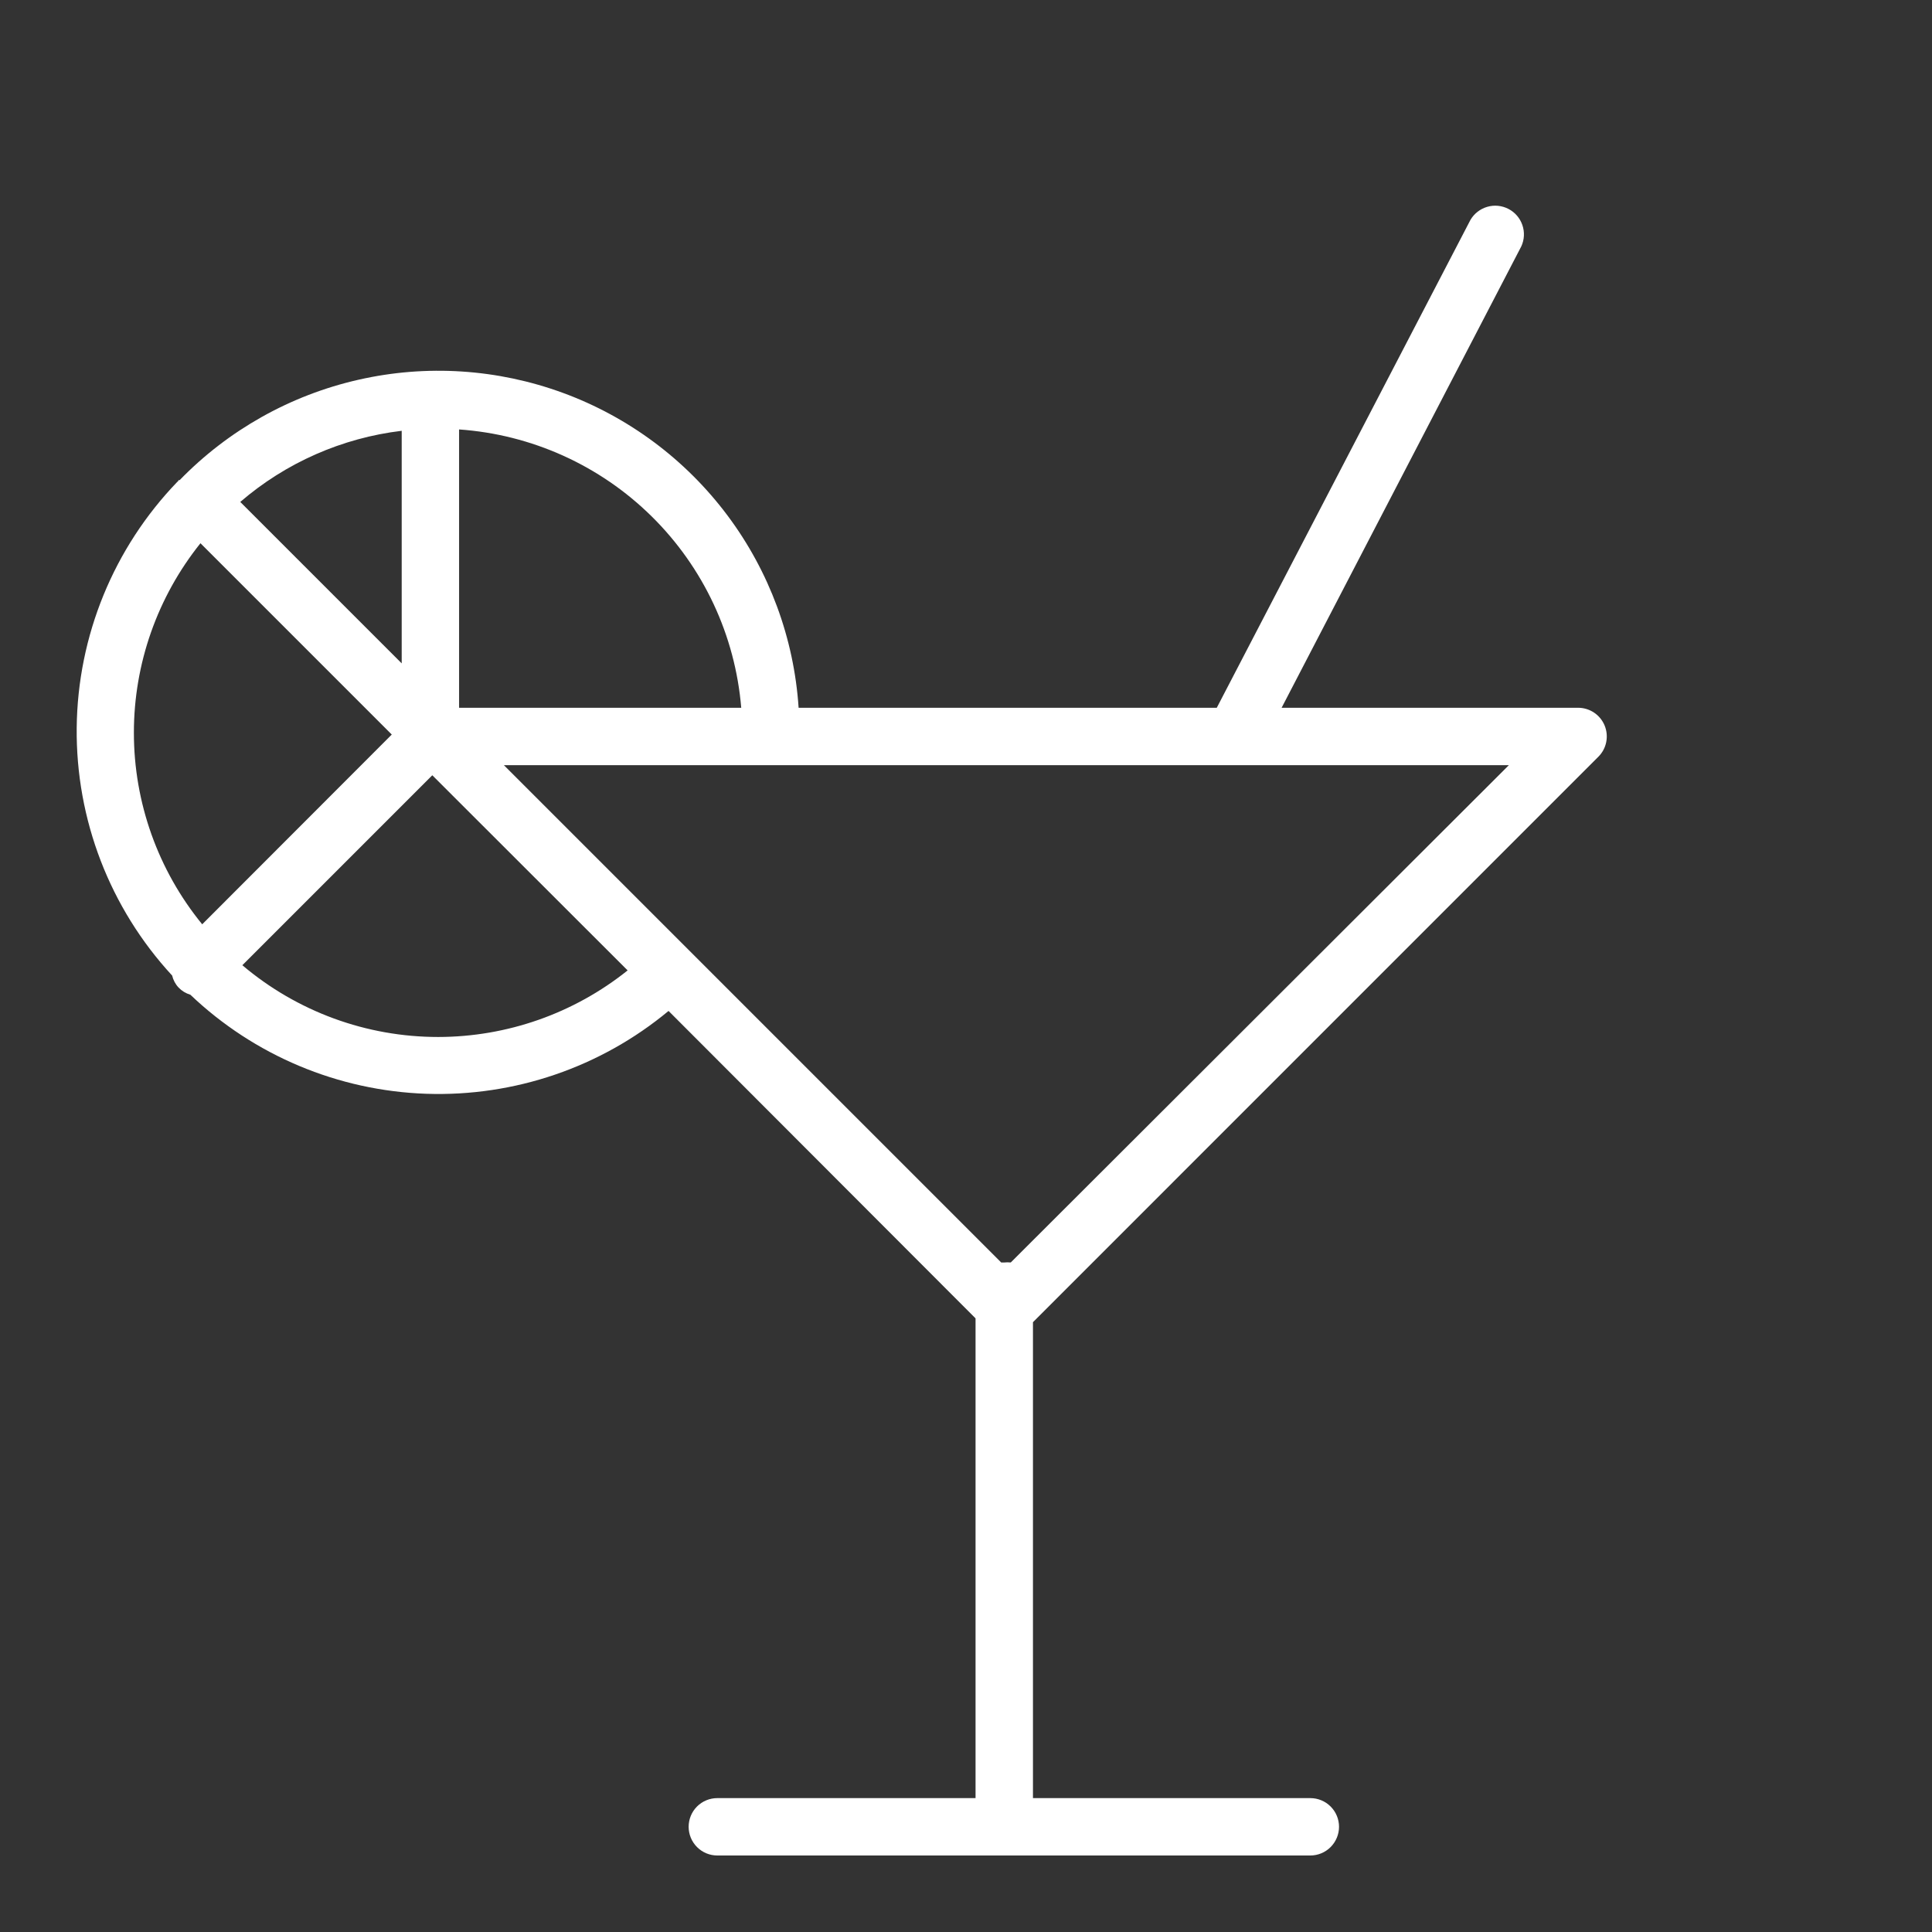 <?xml version="1.0" encoding="UTF-8"?> <svg xmlns="http://www.w3.org/2000/svg" width="50" height="50" viewBox="0 0 50 50" fill="none"><rect x="0" y="0" width="50" height="50" fill="#333333" stroke="none"/><path d="M41.366 19.584C41.47 19.48 41.541 19.348 41.569 19.204C41.598 19.06 41.583 18.911 41.527 18.775C41.471 18.64 41.376 18.524 41.254 18.442C41.132 18.361 40.988 18.317 40.842 18.317H33.168L39.371 6.376C39.451 6.203 39.461 6.005 39.399 5.825C39.337 5.644 39.208 5.494 39.039 5.407C38.869 5.319 38.672 5.299 38.489 5.353C38.306 5.406 38.15 5.528 38.054 5.693L31.49 18.317H20.668C20.549 16.515 19.909 14.786 18.827 13.34C17.745 11.894 16.267 10.792 14.572 10.169C12.876 9.546 11.037 9.427 9.276 9.828C7.515 10.228 5.907 11.131 4.649 12.426H4.619C4.619 12.426 4.619 12.455 4.589 12.47C2.941 14.181 2.01 16.457 1.985 18.832C1.96 21.208 2.844 23.503 4.455 25.247C4.483 25.364 4.54 25.472 4.623 25.559C4.706 25.646 4.81 25.709 4.926 25.743C6.579 27.317 8.752 28.229 11.034 28.307C13.315 28.384 15.546 27.622 17.302 26.163L25.247 34.119V46.535H18.564C18.367 46.535 18.178 46.613 18.039 46.752C17.9 46.891 17.822 47.08 17.822 47.277C17.822 47.474 17.9 47.663 18.039 47.802C18.178 47.942 18.367 48.02 18.564 48.02H33.911C34.108 48.02 34.297 47.942 34.436 47.802C34.575 47.663 34.654 47.474 34.654 47.277C34.654 47.08 34.575 46.891 34.436 46.752C34.297 46.613 34.108 46.535 33.911 46.535H26.733V34.218L41.366 19.584ZM11.881 11.114C13.758 11.245 15.526 12.043 16.865 13.364C18.205 14.685 19.027 16.442 19.183 18.317H11.881V11.114ZM10.396 11.149V17.168L6.218 12.99C7.397 11.975 8.851 11.334 10.396 11.149ZM3.465 18.96C3.465 17.178 4.073 15.45 5.188 14.059L10.139 19.01L5.233 23.921C4.089 22.521 3.464 20.768 3.465 18.96ZM11.342 26.837C9.485 26.838 7.689 26.18 6.272 24.98L11.188 20.064L16.243 25.114C14.852 26.228 13.123 26.835 11.342 26.837ZM26.158 32.673C26.102 32.667 26.046 32.667 25.99 32.673H25.911L13.04 19.802H39.05L26.158 32.673Z" fill="white"></path></svg> 